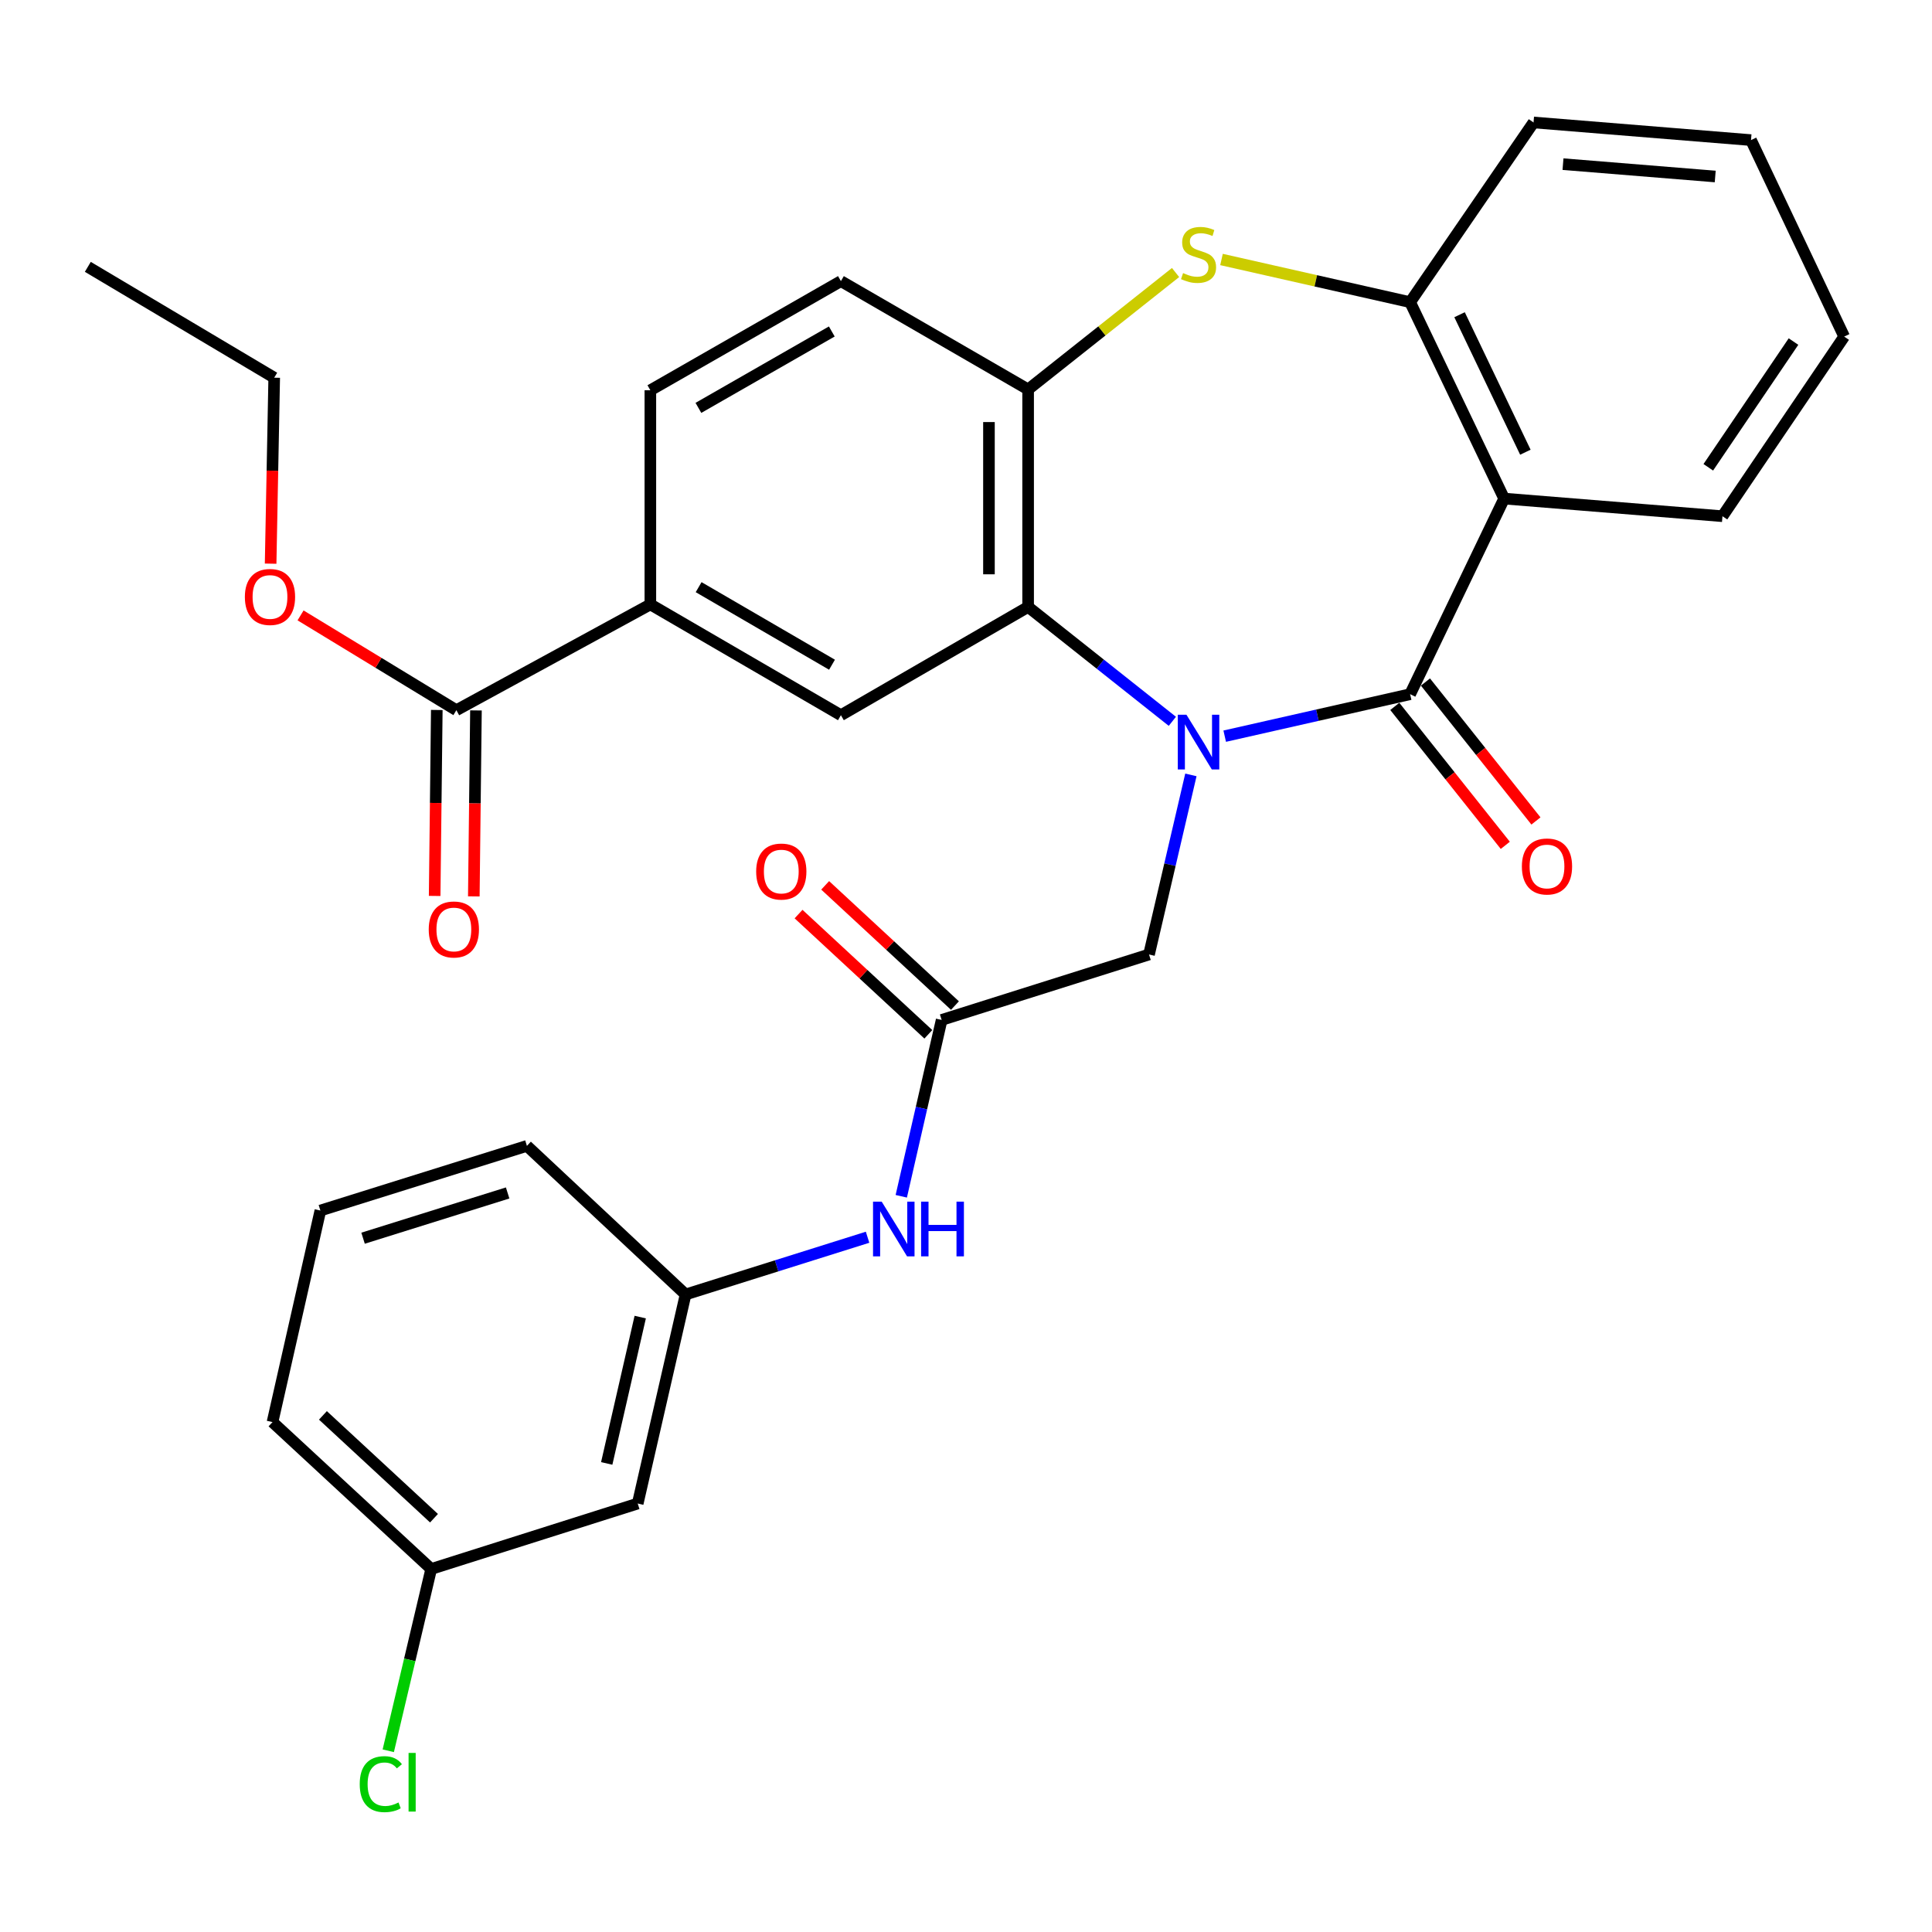 <?xml version='1.0' encoding='iso-8859-1'?>
<svg version='1.1' baseProfile='full'
              xmlns='http://www.w3.org/2000/svg'
                      xmlns:rdkit='http://www.rdkit.org/xml'
                      xmlns:xlink='http://www.w3.org/1999/xlink'
                  xml:space='preserve'
width='1000px' height='1000px' viewBox='0 0 1000 1000'>
<!-- END OF HEADER -->
<rect style='opacity:1.0;fill:#FFFFFF;stroke:none' width='1000' height='1000' x='0' y='0'> </rect>
<path class='bond-0' d='M 633.91,381.04 L 681.895,370.179' style='fill:none;fill-rule:evenodd;stroke:#0000FF;stroke-width:6px;stroke-linecap:butt;stroke-linejoin:miter;stroke-opacity:1' />
<path class='bond-0' d='M 681.895,370.179 L 729.88,359.317' style='fill:none;fill-rule:evenodd;stroke:#000000;stroke-width:6px;stroke-linecap:butt;stroke-linejoin:miter;stroke-opacity:1' />
<path class='bond-1' d='M 606.808,373.355 L 569.481,343.749' style='fill:none;fill-rule:evenodd;stroke:#0000FF;stroke-width:6px;stroke-linecap:butt;stroke-linejoin:miter;stroke-opacity:1' />
<path class='bond-1' d='M 569.481,343.749 L 532.155,314.143' style='fill:none;fill-rule:evenodd;stroke:#000000;stroke-width:6px;stroke-linecap:butt;stroke-linejoin:miter;stroke-opacity:1' />
<path class='bond-7' d='M 616.403,401.088 L 605.566,447.564' style='fill:none;fill-rule:evenodd;stroke:#0000FF;stroke-width:6px;stroke-linecap:butt;stroke-linejoin:miter;stroke-opacity:1' />
<path class='bond-7' d='M 605.566,447.564 L 594.729,494.04' style='fill:none;fill-rule:evenodd;stroke:#000000;stroke-width:6px;stroke-linecap:butt;stroke-linejoin:miter;stroke-opacity:1' />
<path class='bond-2' d='M 729.88,359.317 L 778.546,258.067' style='fill:none;fill-rule:evenodd;stroke:#000000;stroke-width:6px;stroke-linecap:butt;stroke-linejoin:miter;stroke-opacity:1' />
<path class='bond-12' d='M 721.946,365.626 L 750.542,401.587' style='fill:none;fill-rule:evenodd;stroke:#000000;stroke-width:6px;stroke-linecap:butt;stroke-linejoin:miter;stroke-opacity:1' />
<path class='bond-12' d='M 750.542,401.587 L 779.138,437.548' style='fill:none;fill-rule:evenodd;stroke:#FF0000;stroke-width:6px;stroke-linecap:butt;stroke-linejoin:miter;stroke-opacity:1' />
<path class='bond-12' d='M 737.814,353.009 L 766.409,388.969' style='fill:none;fill-rule:evenodd;stroke:#000000;stroke-width:6px;stroke-linecap:butt;stroke-linejoin:miter;stroke-opacity:1' />
<path class='bond-12' d='M 766.409,388.969 L 795.005,424.93' style='fill:none;fill-rule:evenodd;stroke:#FF0000;stroke-width:6px;stroke-linecap:butt;stroke-linejoin:miter;stroke-opacity:1' />
<path class='bond-4' d='M 532.155,314.143 L 532.155,201.574' style='fill:none;fill-rule:evenodd;stroke:#000000;stroke-width:6px;stroke-linecap:butt;stroke-linejoin:miter;stroke-opacity:1' />
<path class='bond-4' d='M 511.882,297.258 L 511.882,218.459' style='fill:none;fill-rule:evenodd;stroke:#000000;stroke-width:6px;stroke-linecap:butt;stroke-linejoin:miter;stroke-opacity:1' />
<path class='bond-6' d='M 532.155,314.143 L 435.252,370.186' style='fill:none;fill-rule:evenodd;stroke:#000000;stroke-width:6px;stroke-linecap:butt;stroke-linejoin:miter;stroke-opacity:1' />
<path class='bond-5' d='M 778.546,258.067 L 729.88,156.4' style='fill:none;fill-rule:evenodd;stroke:#000000;stroke-width:6px;stroke-linecap:butt;stroke-linejoin:miter;stroke-opacity:1' />
<path class='bond-5' d='M 789.531,234.064 L 755.465,162.897' style='fill:none;fill-rule:evenodd;stroke:#000000;stroke-width:6px;stroke-linecap:butt;stroke-linejoin:miter;stroke-opacity:1' />
<path class='bond-21' d='M 778.546,258.067 L 891.543,267.19' style='fill:none;fill-rule:evenodd;stroke:#000000;stroke-width:6px;stroke-linecap:butt;stroke-linejoin:miter;stroke-opacity:1' />
<path class='bond-3' d='M 608.468,141.055 L 570.312,171.315' style='fill:none;fill-rule:evenodd;stroke:#CCCC00;stroke-width:6px;stroke-linecap:butt;stroke-linejoin:miter;stroke-opacity:1' />
<path class='bond-3' d='M 570.312,171.315 L 532.155,201.574' style='fill:none;fill-rule:evenodd;stroke:#000000;stroke-width:6px;stroke-linecap:butt;stroke-linejoin:miter;stroke-opacity:1' />
<path class='bond-31' d='M 632.25,134.312 L 681.065,145.356' style='fill:none;fill-rule:evenodd;stroke:#CCCC00;stroke-width:6px;stroke-linecap:butt;stroke-linejoin:miter;stroke-opacity:1' />
<path class='bond-31' d='M 681.065,145.356 L 729.88,156.4' style='fill:none;fill-rule:evenodd;stroke:#000000;stroke-width:6px;stroke-linecap:butt;stroke-linejoin:miter;stroke-opacity:1' />
<path class='bond-13' d='M 532.155,201.574 L 435.252,145.509' style='fill:none;fill-rule:evenodd;stroke:#000000;stroke-width:6px;stroke-linecap:butt;stroke-linejoin:miter;stroke-opacity:1' />
<path class='bond-23' d='M 729.88,156.4 L 793.761,63.383' style='fill:none;fill-rule:evenodd;stroke:#000000;stroke-width:6px;stroke-linecap:butt;stroke-linejoin:miter;stroke-opacity:1' />
<path class='bond-9' d='M 435.252,370.186 L 336.625,312.837' style='fill:none;fill-rule:evenodd;stroke:#000000;stroke-width:6px;stroke-linecap:butt;stroke-linejoin:miter;stroke-opacity:1' />
<path class='bond-9' d='M 430.648,344.058 L 361.61,303.914' style='fill:none;fill-rule:evenodd;stroke:#000000;stroke-width:6px;stroke-linecap:butt;stroke-linejoin:miter;stroke-opacity:1' />
<path class='bond-8' d='M 594.729,494.04 L 487.397,527.918' style='fill:none;fill-rule:evenodd;stroke:#000000;stroke-width:6px;stroke-linecap:butt;stroke-linejoin:miter;stroke-opacity:1' />
<path class='bond-11' d='M 487.397,527.918 L 476.947,573.556' style='fill:none;fill-rule:evenodd;stroke:#000000;stroke-width:6px;stroke-linecap:butt;stroke-linejoin:miter;stroke-opacity:1' />
<path class='bond-11' d='M 476.947,573.556 L 466.497,619.193' style='fill:none;fill-rule:evenodd;stroke:#0000FF;stroke-width:6px;stroke-linecap:butt;stroke-linejoin:miter;stroke-opacity:1' />
<path class='bond-16' d='M 494.285,520.482 L 460.697,489.368' style='fill:none;fill-rule:evenodd;stroke:#000000;stroke-width:6px;stroke-linecap:butt;stroke-linejoin:miter;stroke-opacity:1' />
<path class='bond-16' d='M 460.697,489.368 L 427.109,458.255' style='fill:none;fill-rule:evenodd;stroke:#FF0000;stroke-width:6px;stroke-linecap:butt;stroke-linejoin:miter;stroke-opacity:1' />
<path class='bond-16' d='M 480.509,535.354 L 446.921,504.24' style='fill:none;fill-rule:evenodd;stroke:#000000;stroke-width:6px;stroke-linecap:butt;stroke-linejoin:miter;stroke-opacity:1' />
<path class='bond-16' d='M 446.921,504.24 L 413.333,473.127' style='fill:none;fill-rule:evenodd;stroke:#FF0000;stroke-width:6px;stroke-linecap:butt;stroke-linejoin:miter;stroke-opacity:1' />
<path class='bond-10' d='M 336.625,312.837 L 236.22,367.595' style='fill:none;fill-rule:evenodd;stroke:#000000;stroke-width:6px;stroke-linecap:butt;stroke-linejoin:miter;stroke-opacity:1' />
<path class='bond-18' d='M 336.625,312.837 L 336.625,202.002' style='fill:none;fill-rule:evenodd;stroke:#000000;stroke-width:6px;stroke-linecap:butt;stroke-linejoin:miter;stroke-opacity:1' />
<path class='bond-15' d='M 226.084,367.479 L 225.53,415.608' style='fill:none;fill-rule:evenodd;stroke:#000000;stroke-width:6px;stroke-linecap:butt;stroke-linejoin:miter;stroke-opacity:1' />
<path class='bond-15' d='M 225.53,415.608 L 224.975,463.737' style='fill:none;fill-rule:evenodd;stroke:#FF0000;stroke-width:6px;stroke-linecap:butt;stroke-linejoin:miter;stroke-opacity:1' />
<path class='bond-15' d='M 246.355,367.712 L 245.801,415.841' style='fill:none;fill-rule:evenodd;stroke:#000000;stroke-width:6px;stroke-linecap:butt;stroke-linejoin:miter;stroke-opacity:1' />
<path class='bond-15' d='M 245.801,415.841 L 245.246,463.971' style='fill:none;fill-rule:evenodd;stroke:#FF0000;stroke-width:6px;stroke-linecap:butt;stroke-linejoin:miter;stroke-opacity:1' />
<path class='bond-20' d='M 236.22,367.595 L 195.894,343.064' style='fill:none;fill-rule:evenodd;stroke:#000000;stroke-width:6px;stroke-linecap:butt;stroke-linejoin:miter;stroke-opacity:1' />
<path class='bond-20' d='M 195.894,343.064 L 155.568,318.532' style='fill:none;fill-rule:evenodd;stroke:#FF0000;stroke-width:6px;stroke-linecap:butt;stroke-linejoin:miter;stroke-opacity:1' />
<path class='bond-14' d='M 449.055,640.394 L 401.957,655.206' style='fill:none;fill-rule:evenodd;stroke:#0000FF;stroke-width:6px;stroke-linecap:butt;stroke-linejoin:miter;stroke-opacity:1' />
<path class='bond-14' d='M 401.957,655.206 L 354.859,670.018' style='fill:none;fill-rule:evenodd;stroke:#000000;stroke-width:6px;stroke-linecap:butt;stroke-linejoin:miter;stroke-opacity:1' />
<path class='bond-32' d='M 435.252,145.509 L 336.625,202.002' style='fill:none;fill-rule:evenodd;stroke:#000000;stroke-width:6px;stroke-linecap:butt;stroke-linejoin:miter;stroke-opacity:1' />
<path class='bond-32' d='M 430.534,171.574 L 361.495,211.119' style='fill:none;fill-rule:evenodd;stroke:#000000;stroke-width:6px;stroke-linecap:butt;stroke-linejoin:miter;stroke-opacity:1' />
<path class='bond-17' d='M 354.859,670.018 L 330.082,778.228' style='fill:none;fill-rule:evenodd;stroke:#000000;stroke-width:6px;stroke-linecap:butt;stroke-linejoin:miter;stroke-opacity:1' />
<path class='bond-17' d='M 331.382,681.724 L 314.037,757.472' style='fill:none;fill-rule:evenodd;stroke:#000000;stroke-width:6px;stroke-linecap:butt;stroke-linejoin:miter;stroke-opacity:1' />
<path class='bond-25' d='M 354.859,670.018 L 272.733,593.106' style='fill:none;fill-rule:evenodd;stroke:#000000;stroke-width:6px;stroke-linecap:butt;stroke-linejoin:miter;stroke-opacity:1' />
<path class='bond-19' d='M 330.082,778.228 L 223.189,812.106' style='fill:none;fill-rule:evenodd;stroke:#000000;stroke-width:6px;stroke-linecap:butt;stroke-linejoin:miter;stroke-opacity:1' />
<path class='bond-22' d='M 223.189,812.106 L 212.077,859.15' style='fill:none;fill-rule:evenodd;stroke:#000000;stroke-width:6px;stroke-linecap:butt;stroke-linejoin:miter;stroke-opacity:1' />
<path class='bond-22' d='M 212.077,859.15 L 200.965,906.195' style='fill:none;fill-rule:evenodd;stroke:#00CC00;stroke-width:6px;stroke-linecap:butt;stroke-linejoin:miter;stroke-opacity:1' />
<path class='bond-34' d='M 223.189,812.106 L 141.051,736.072' style='fill:none;fill-rule:evenodd;stroke:#000000;stroke-width:6px;stroke-linecap:butt;stroke-linejoin:miter;stroke-opacity:1' />
<path class='bond-34' d='M 224.64,785.824 L 167.143,732.6' style='fill:none;fill-rule:evenodd;stroke:#000000;stroke-width:6px;stroke-linecap:butt;stroke-linejoin:miter;stroke-opacity:1' />
<path class='bond-27' d='M 140.075,291.75 L 141.002,243.621' style='fill:none;fill-rule:evenodd;stroke:#FF0000;stroke-width:6px;stroke-linecap:butt;stroke-linejoin:miter;stroke-opacity:1' />
<path class='bond-27' d='M 141.002,243.621 L 141.93,195.492' style='fill:none;fill-rule:evenodd;stroke:#000000;stroke-width:6px;stroke-linecap:butt;stroke-linejoin:miter;stroke-opacity:1' />
<path class='bond-28' d='M 891.543,267.19 L 954.545,174.217' style='fill:none;fill-rule:evenodd;stroke:#000000;stroke-width:6px;stroke-linecap:butt;stroke-linejoin:miter;stroke-opacity:1' />
<path class='bond-28' d='M 884.211,241.871 L 928.313,176.791' style='fill:none;fill-rule:evenodd;stroke:#000000;stroke-width:6px;stroke-linecap:butt;stroke-linejoin:miter;stroke-opacity:1' />
<path class='bond-33' d='M 793.761,63.383 L 906.319,72.516' style='fill:none;fill-rule:evenodd;stroke:#000000;stroke-width:6px;stroke-linecap:butt;stroke-linejoin:miter;stroke-opacity:1' />
<path class='bond-33' d='M 809.005,84.959 L 887.796,91.353' style='fill:none;fill-rule:evenodd;stroke:#000000;stroke-width:6px;stroke-linecap:butt;stroke-linejoin:miter;stroke-opacity:1' />
<path class='bond-24' d='M 165.829,626.567 L 272.733,593.106' style='fill:none;fill-rule:evenodd;stroke:#000000;stroke-width:6px;stroke-linecap:butt;stroke-linejoin:miter;stroke-opacity:1' />
<path class='bond-24' d='M 187.92,640.894 L 262.753,617.472' style='fill:none;fill-rule:evenodd;stroke:#000000;stroke-width:6px;stroke-linecap:butt;stroke-linejoin:miter;stroke-opacity:1' />
<path class='bond-26' d='M 165.829,626.567 L 141.051,736.072' style='fill:none;fill-rule:evenodd;stroke:#000000;stroke-width:6px;stroke-linecap:butt;stroke-linejoin:miter;stroke-opacity:1' />
<path class='bond-30' d='M 141.93,195.492 L 45.455,138.121' style='fill:none;fill-rule:evenodd;stroke:#000000;stroke-width:6px;stroke-linecap:butt;stroke-linejoin:miter;stroke-opacity:1' />
<path class='bond-29' d='M 954.545,174.217 L 906.319,72.516' style='fill:none;fill-rule:evenodd;stroke:#000000;stroke-width:6px;stroke-linecap:butt;stroke-linejoin:miter;stroke-opacity:1' />
<path  class='atom-0' d='M 614.103 369.946
L 623.383 384.946
Q 624.303 386.426, 625.783 389.106
Q 627.263 391.786, 627.343 391.946
L 627.343 369.946
L 631.103 369.946
L 631.103 398.266
L 627.223 398.266
L 617.263 381.866
Q 616.103 379.946, 614.863 377.746
Q 613.663 375.546, 613.303 374.866
L 613.303 398.266
L 609.623 398.266
L 609.623 369.946
L 614.103 369.946
' fill='#0000FF'/>
<path  class='atom-4' d='M 612.363 141.342
Q 612.683 141.462, 614.003 142.022
Q 615.323 142.582, 616.763 142.942
Q 618.243 143.262, 619.683 143.262
Q 622.363 143.262, 623.923 141.982
Q 625.483 140.662, 625.483 138.382
Q 625.483 136.822, 624.683 135.862
Q 623.923 134.902, 622.723 134.382
Q 621.523 133.862, 619.523 133.262
Q 617.003 132.502, 615.483 131.782
Q 614.003 131.062, 612.923 129.542
Q 611.883 128.022, 611.883 125.462
Q 611.883 121.902, 614.283 119.702
Q 616.723 117.502, 621.523 117.502
Q 624.803 117.502, 628.523 119.062
L 627.603 122.142
Q 624.203 120.742, 621.643 120.742
Q 618.883 120.742, 617.363 121.902
Q 615.843 123.022, 615.883 124.982
Q 615.883 126.502, 616.643 127.422
Q 617.443 128.342, 618.563 128.862
Q 619.723 129.382, 621.643 129.982
Q 624.203 130.782, 625.723 131.582
Q 627.243 132.382, 628.323 134.022
Q 629.443 135.622, 629.443 138.382
Q 629.443 142.302, 626.803 144.422
Q 624.203 146.502, 619.843 146.502
Q 617.323 146.502, 615.403 145.942
Q 613.523 145.422, 611.283 144.502
L 612.363 141.342
' fill='#CCCC00'/>
<path  class='atom-12' d='M 456.36 621.968
L 465.64 636.968
Q 466.56 638.448, 468.04 641.128
Q 469.52 643.808, 469.6 643.968
L 469.6 621.968
L 473.36 621.968
L 473.36 650.288
L 469.48 650.288
L 459.52 633.888
Q 458.36 631.968, 457.12 629.768
Q 455.92 627.568, 455.56 626.888
L 455.56 650.288
L 451.88 650.288
L 451.88 621.968
L 456.36 621.968
' fill='#0000FF'/>
<path  class='atom-12' d='M 476.76 621.968
L 480.6 621.968
L 480.6 634.008
L 495.08 634.008
L 495.08 621.968
L 498.92 621.968
L 498.92 650.288
L 495.08 650.288
L 495.08 637.208
L 480.6 637.208
L 480.6 650.288
L 476.76 650.288
L 476.76 621.968
' fill='#0000FF'/>
<path  class='atom-13' d='M 787.721 448.484
Q 787.721 441.684, 791.081 437.884
Q 794.441 434.084, 800.721 434.084
Q 807.001 434.084, 810.361 437.884
Q 813.721 441.684, 813.721 448.484
Q 813.721 455.364, 810.321 459.284
Q 806.921 463.164, 800.721 463.164
Q 794.481 463.164, 791.081 459.284
Q 787.721 455.404, 787.721 448.484
M 800.721 459.964
Q 805.041 459.964, 807.361 457.084
Q 809.721 454.164, 809.721 448.484
Q 809.721 442.924, 807.361 440.124
Q 805.041 437.284, 800.721 437.284
Q 796.401 437.284, 794.041 440.084
Q 791.721 442.884, 791.721 448.484
Q 791.721 454.204, 794.041 457.084
Q 796.401 459.964, 800.721 459.964
' fill='#FF0000'/>
<path  class='atom-16' d='M 221.913 481.089
Q 221.913 474.289, 225.273 470.489
Q 228.633 466.689, 234.913 466.689
Q 241.193 466.689, 244.553 470.489
Q 247.913 474.289, 247.913 481.089
Q 247.913 487.969, 244.513 491.889
Q 241.113 495.769, 234.913 495.769
Q 228.673 495.769, 225.273 491.889
Q 221.913 488.009, 221.913 481.089
M 234.913 492.569
Q 239.233 492.569, 241.553 489.689
Q 243.913 486.769, 243.913 481.089
Q 243.913 475.529, 241.553 472.729
Q 239.233 469.889, 234.913 469.889
Q 230.593 469.889, 228.233 472.689
Q 225.913 475.489, 225.913 481.089
Q 225.913 486.809, 228.233 489.689
Q 230.593 492.569, 234.913 492.569
' fill='#FF0000'/>
<path  class='atom-17' d='M 391.392 451.108
Q 391.392 444.308, 394.752 440.508
Q 398.112 436.708, 404.392 436.708
Q 410.672 436.708, 414.032 440.508
Q 417.392 444.308, 417.392 451.108
Q 417.392 457.988, 413.992 461.908
Q 410.592 465.788, 404.392 465.788
Q 398.152 465.788, 394.752 461.908
Q 391.392 458.028, 391.392 451.108
M 404.392 462.588
Q 408.712 462.588, 411.032 459.708
Q 413.392 456.788, 413.392 451.108
Q 413.392 445.548, 411.032 442.748
Q 408.712 439.908, 404.392 439.908
Q 400.072 439.908, 397.712 442.708
Q 395.392 445.508, 395.392 451.108
Q 395.392 456.828, 397.712 459.708
Q 400.072 462.588, 404.392 462.588
' fill='#FF0000'/>
<path  class='atom-21' d='M 126.745 308.986
Q 126.745 302.186, 130.105 298.386
Q 133.465 294.586, 139.745 294.586
Q 146.025 294.586, 149.385 298.386
Q 152.745 302.186, 152.745 308.986
Q 152.745 315.866, 149.345 319.786
Q 145.945 323.666, 139.745 323.666
Q 133.505 323.666, 130.105 319.786
Q 126.745 315.906, 126.745 308.986
M 139.745 320.466
Q 144.065 320.466, 146.385 317.586
Q 148.745 314.666, 148.745 308.986
Q 148.745 303.426, 146.385 300.626
Q 144.065 297.786, 139.745 297.786
Q 135.425 297.786, 133.065 300.586
Q 130.745 303.386, 130.745 308.986
Q 130.745 314.706, 133.065 317.586
Q 135.425 320.466, 139.745 320.466
' fill='#FF0000'/>
<path  class='atom-23' d='M 186.196 923.47
Q 186.196 916.43, 189.476 912.75
Q 192.796 909.03, 199.076 909.03
Q 204.916 909.03, 208.036 913.15
L 205.396 915.31
Q 203.116 912.31, 199.076 912.31
Q 194.796 912.31, 192.516 915.19
Q 190.276 918.03, 190.276 923.47
Q 190.276 929.07, 192.596 931.95
Q 194.956 934.83, 199.516 934.83
Q 202.636 934.83, 206.276 932.95
L 207.396 935.95
Q 205.916 936.91, 203.676 937.47
Q 201.436 938.03, 198.956 938.03
Q 192.796 938.03, 189.476 934.27
Q 186.196 930.51, 186.196 923.47
' fill='#00CC00'/>
<path  class='atom-23' d='M 211.476 907.31
L 215.156 907.31
L 215.156 937.67
L 211.476 937.67
L 211.476 907.31
' fill='#00CC00'/>
</svg>
